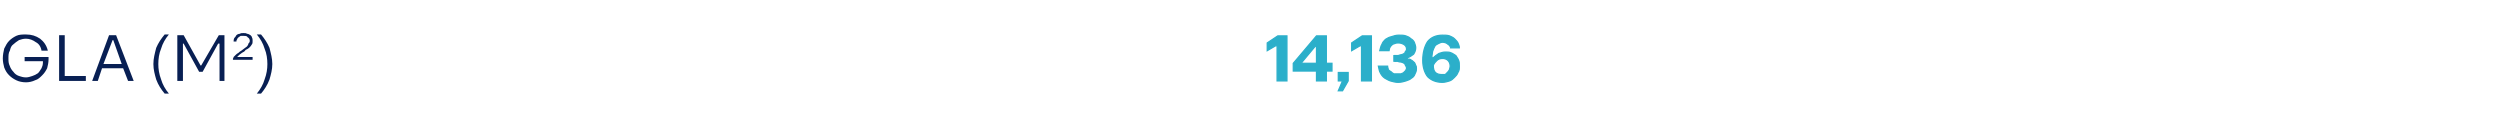 <?xml version="1.0" standalone="no"?><!DOCTYPE svg PUBLIC "-//W3C//DTD SVG 1.1//EN" "http://www.w3.org/Graphics/SVG/1.1/DTD/svg11.dtd"><svg xmlns="http://www.w3.org/2000/svg" version="1.1" width="355.3px" height="17px" viewBox="0 -5 355.3 17" style="top:-5px"><desc>GLA (M2) 14,136</desc><defs/><g id="Polygon33699"><path d="m181.3 1.5l-1.2.7V1.1l1.5-1h1.3v6.4h-1.4v-5h-.2zm5.8 3.6h-3.3V4l3.3-3.9h1.4v3.9h.8v1.1h-.8v1.4h-1.4V5.1zm-.2-3.5l-2 2.4h2.2V1.6h-.2zm3.3 3.7h1.4v1.2l-.8 1.4h-.6l.6-1.4h-.6V5.3zm3.1-3.8l-1.2.7V1.1l1.5-1h1.3v6.4h-1.4v-5h-.2zm6.6.5c0-.3-.1-.5-.4-.7c-.2-.1-.4-.2-.8-.2c-.1 0-.3 0-.5.1c-.1 0-.3.1-.4.2c-.1.1-.2.2-.3.4c0 .1-.1.3-.1.4h-1.3c.1-.3.1-.6.3-.9c.1-.3.3-.5.5-.7c.3-.2.5-.3.9-.4c.3-.1.6-.2 1-.2c.4 0 .7 0 1 .1c.3.1.5.2.7.4c.2.1.4.3.5.5c.1.3.2.5.2.8c0 .3-.1.6-.3.9c-.3.2-.5.4-.9.5v.2c.2 0 .4 0 .5.1c.2.1.3.2.4.3c.2.1.2.3.3.5c.1.1.1.3.1.5c0 .3-.1.5-.2.7c-.1.3-.3.5-.5.6c-.2.2-.5.3-.8.4c-.3.1-.7.2-1.1.2c-.4 0-.7-.1-1.1-.2c-.3-.1-.6-.3-.8-.4c-.3-.2-.5-.5-.6-.7c-.2-.3-.2-.6-.3-1h1.3c0 .2.1.3.1.5c.1.1.2.2.4.3c.1.1.2.2.4.3h1c.2-.1.3-.1.4-.2l.3-.3c0-.1.1-.2.1-.3c0-.2-.1-.3-.2-.5c0-.1-.1-.2-.3-.3c-.1 0-.2-.1-.4-.1c-.2 0-.3-.1-.5-.1c.02.04-.4 0-.4 0v-.8s.44-.02.4 0c.2 0 .3 0 .5-.1c.2 0 .3-.1.4-.1c.2-.1.3-.2.3-.3c.1-.1.2-.3.2-.4zm6.3-.2c-.1-.2-.2-.4-.4-.5c-.2-.2-.5-.3-.8-.3c-.2 0-.4.1-.6.2c-.2.1-.4.2-.5.4c-.1.2-.2.4-.3.7c0 .2-.1.5-.1.8c.04.01 0 .1 0 .1c0 0 .23.05.2 0c.2-.2.5-.4.8-.6c.3-.1.6-.2.9-.2c.3 0 .6 0 .8.1c.3.1.5.3.7.4c.1.2.3.4.4.7c.1.2.1.5.1.8c0 .4 0 .6-.2.9c-.1.3-.3.5-.5.7c-.2.2-.4.4-.7.5c-.3.1-.7.2-1 .2c-.9 0-1.6-.3-2.1-.8c-.4-.5-.7-1.3-.7-2.3c0-1.2.3-2.1.7-2.7c.5-.6 1.2-.9 2.1-.9c.4 0 .7 0 1 .1c.2.1.5.2.7.4c.2.2.4.4.5.6c.1.2.2.5.2.7h-1.2zM205 3.3c-.3 0-.6.1-.8.3c-.2.2-.4.4-.5.7c0 .5.1.8.3 1c.2.2.5.3.9.3h.5l.3-.3c.1-.1.2-.2.3-.4c0-.1.1-.3.1-.5c0-.3-.1-.6-.3-.8c-.2-.2-.5-.3-.8-.3z" style="stroke-width:0.135pt; stroke:#2bafca;" fill="#2bafca"/></g><g id="Polygon33698"><path d="m5.9 2.2c-.1-.6-.4-1-.8-1.2C4.7.7 4.2.5 3.7.5c-.4 0-.7.1-1 .2c-.3.2-.6.4-.8.6c-.3.2-.4.5-.5.9c-.2.3-.2.7-.2 1.1c0 .4 0 .7.2 1.1c.1.3.3.6.5.8c.2.3.5.5.8.6c.3.1.6.2 1 .2c.3 0 .6-.1.9-.2c.3-.1.5-.2.8-.4c.2-.2.3-.4.5-.7c.1-.2.2-.5.2-.8v-.2H3.5v-.6h3.4v.3c0 .5-.1.9-.2 1.3c-.2.4-.4.7-.7 1c-.3.3-.6.6-1 .7c-.4.2-.9.3-1.3.3c-.5 0-1-.1-1.4-.3c-.4-.2-.7-.4-1-.7C1 5.4.8 5.1.6 4.6c-.1-.4-.2-.8-.2-1.3c0-.5.1-1 .2-1.4c.2-.4.4-.8.7-1.1c.3-.3.6-.5 1-.7c.4-.2.9-.2 1.4-.2c.8 0 1.4.2 2 .6c.5.4.9.9 1.1 1.7h-.9zm2.5 4.3V0h.8v5.8h3v.7H8.4zm9.1-1.8h-3l-.6 1.8h-.8L15.5 0h1L19 6.5h-.8l-.7-1.8zm-.2-.6L16.1.7h-.1l-1.3 3.4h2.6zM24-.1c-.5.6-.9 1.3-1.1 2c-.3.7-.4 1.5-.4 2.2c0 .7.1 1.4.4 2.2c.2.7.6 1.4 1.1 2h-.6c-.5-.6-.9-1.2-1.2-2c-.2-.7-.4-1.4-.4-2.2c0-.8.2-1.5.4-2.3c.3-.7.7-1.3 1.2-1.9h.6zm4.8 5.3h-.5l-2.2-4h-.1v5.3h-.8V0h.9l2.4 4.3h.1L31.1 0h.8v6.5h-.7V1.2h-.2l-2.2 4zM33.2.9c0-.1 0-.3.1-.5c.1-.1.2-.2.3-.4c.1-.1.3-.2.5-.2c.1-.1.3-.1.5-.1c.2 0 .4 0 .5.1c.2 0 .3.1.5.2c.1.1.2.2.2.3c.1.2.1.3.1.5c0 .2 0 .4-.1.5c-.1.2-.2.3-.4.5c-.1.1-.3.2-.5.3c-.1.2-.3.3-.5.4c-.1.1-.3.2-.4.3l-.3.3c.04-.04 0 0 0 0h2.2v.4h-2.8s.03-.07 0-.1c0-.1.1-.2.1-.3l.3-.3c.1-.1.2-.2.4-.3c.1-.1.2-.2.4-.3c.1-.1.3-.2.4-.3c.1-.1.3-.2.4-.3c.1-.1.2-.3.2-.4c.1-.1.2-.2.2-.4c0-.2-.1-.4-.3-.5c-.1-.2-.3-.2-.6-.2h-.4c-.1.1-.2.1-.3.2c-.1.1-.2.2-.2.3c-.1.1-.1.2-.1.3h-.4zm3.9-1c.5.6.9 1.2 1.2 1.9c.2.8.4 1.5.4 2.3c0 .8-.2 1.5-.4 2.2c-.3.8-.7 1.4-1.2 2h-.6c.5-.6.9-1.3 1.1-2c.3-.8.4-1.5.4-2.2c0-.7-.1-1.5-.4-2.2c-.2-.7-.6-1.4-1.1-2h.6z" stroke="none" fill="#081f53"/></g></svg>